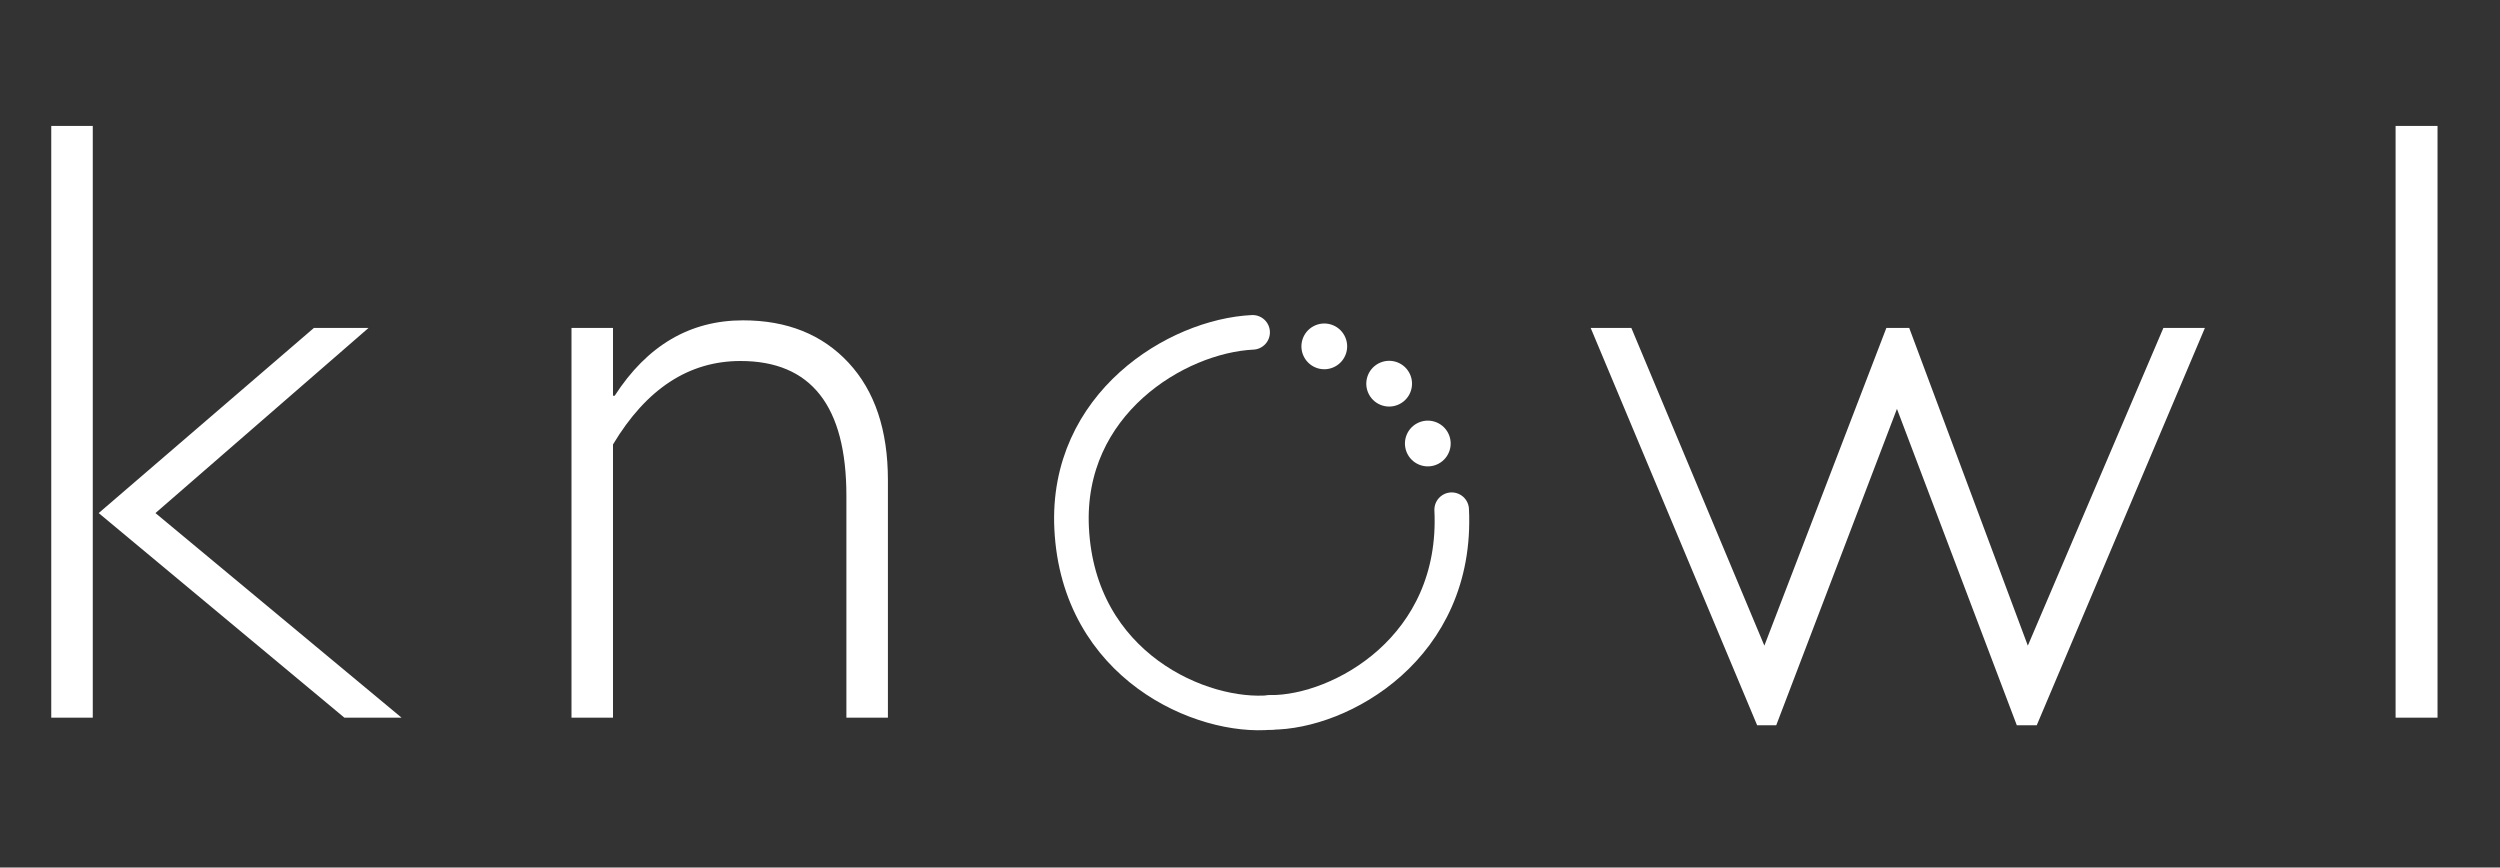 <svg width="317" height="110" viewBox="0 0 317 110" fill="none" xmlns="http://www.w3.org/2000/svg">
<rect x="0" y="0" width="317" height="110" fill="#333333" stroke="none"/>
<path d="M11.763 15.966V91H6.499V15.966H11.763ZM46.728 41.586L19.712 65.058L50.918 91H43.667L12.515 65.058L39.8 41.586H46.728ZM77.728 41.586V50.18H77.943C82.061 43.806 87.486 40.619 94.218 40.619C99.803 40.619 104.262 42.41 107.592 45.99C110.922 49.571 112.587 54.53 112.587 60.868V91H107.323V62.855C107.323 51.469 102.847 45.775 93.895 45.775C87.343 45.775 81.954 49.302 77.728 56.356V91H72.465V41.586H77.728ZM279.58 41.586L258.257 91.967H255.733L240.533 51.845L225.225 91.967H222.808L201.7 41.586H206.856L223.721 81.869L239.19 41.586H242.09L257.129 81.869L274.317 41.586H279.58ZM309.079 15.966V91H303.761V15.966H309.079Z" fill="#FFFFFF"/>
<ellipse cx="181.046" cy="56.237" rx="2.9" ry="2.9" transform="rotate(62.095 181.046 56.237)" fill="#FFFFFF"/>
<ellipse cx="176.146" cy="48.651" rx="2.9" ry="2.9" transform="rotate(62.095 176.146 48.651)" fill="#FFFFFF"/>
<ellipse cx="167.92" cy="43.92" rx="2.9" ry="2.9" transform="rotate(62.095 167.92 43.92)" fill="#FFFFFF"/>
<path d="M161.166 90.331C152.425 91.194 136.731 84.489 135.882 66.965C135.119 51.194 149.194 42.608 158.832 42.141" stroke="#FFFFFF" stroke-width="4.386" stroke-linecap="round"/>
<path d="M161.166 90.331C169.949 90.345 184.922 82.155 184.073 64.631" stroke="#FFFFFF" stroke-width="4.386" stroke-linecap="round"/>
</svg>
